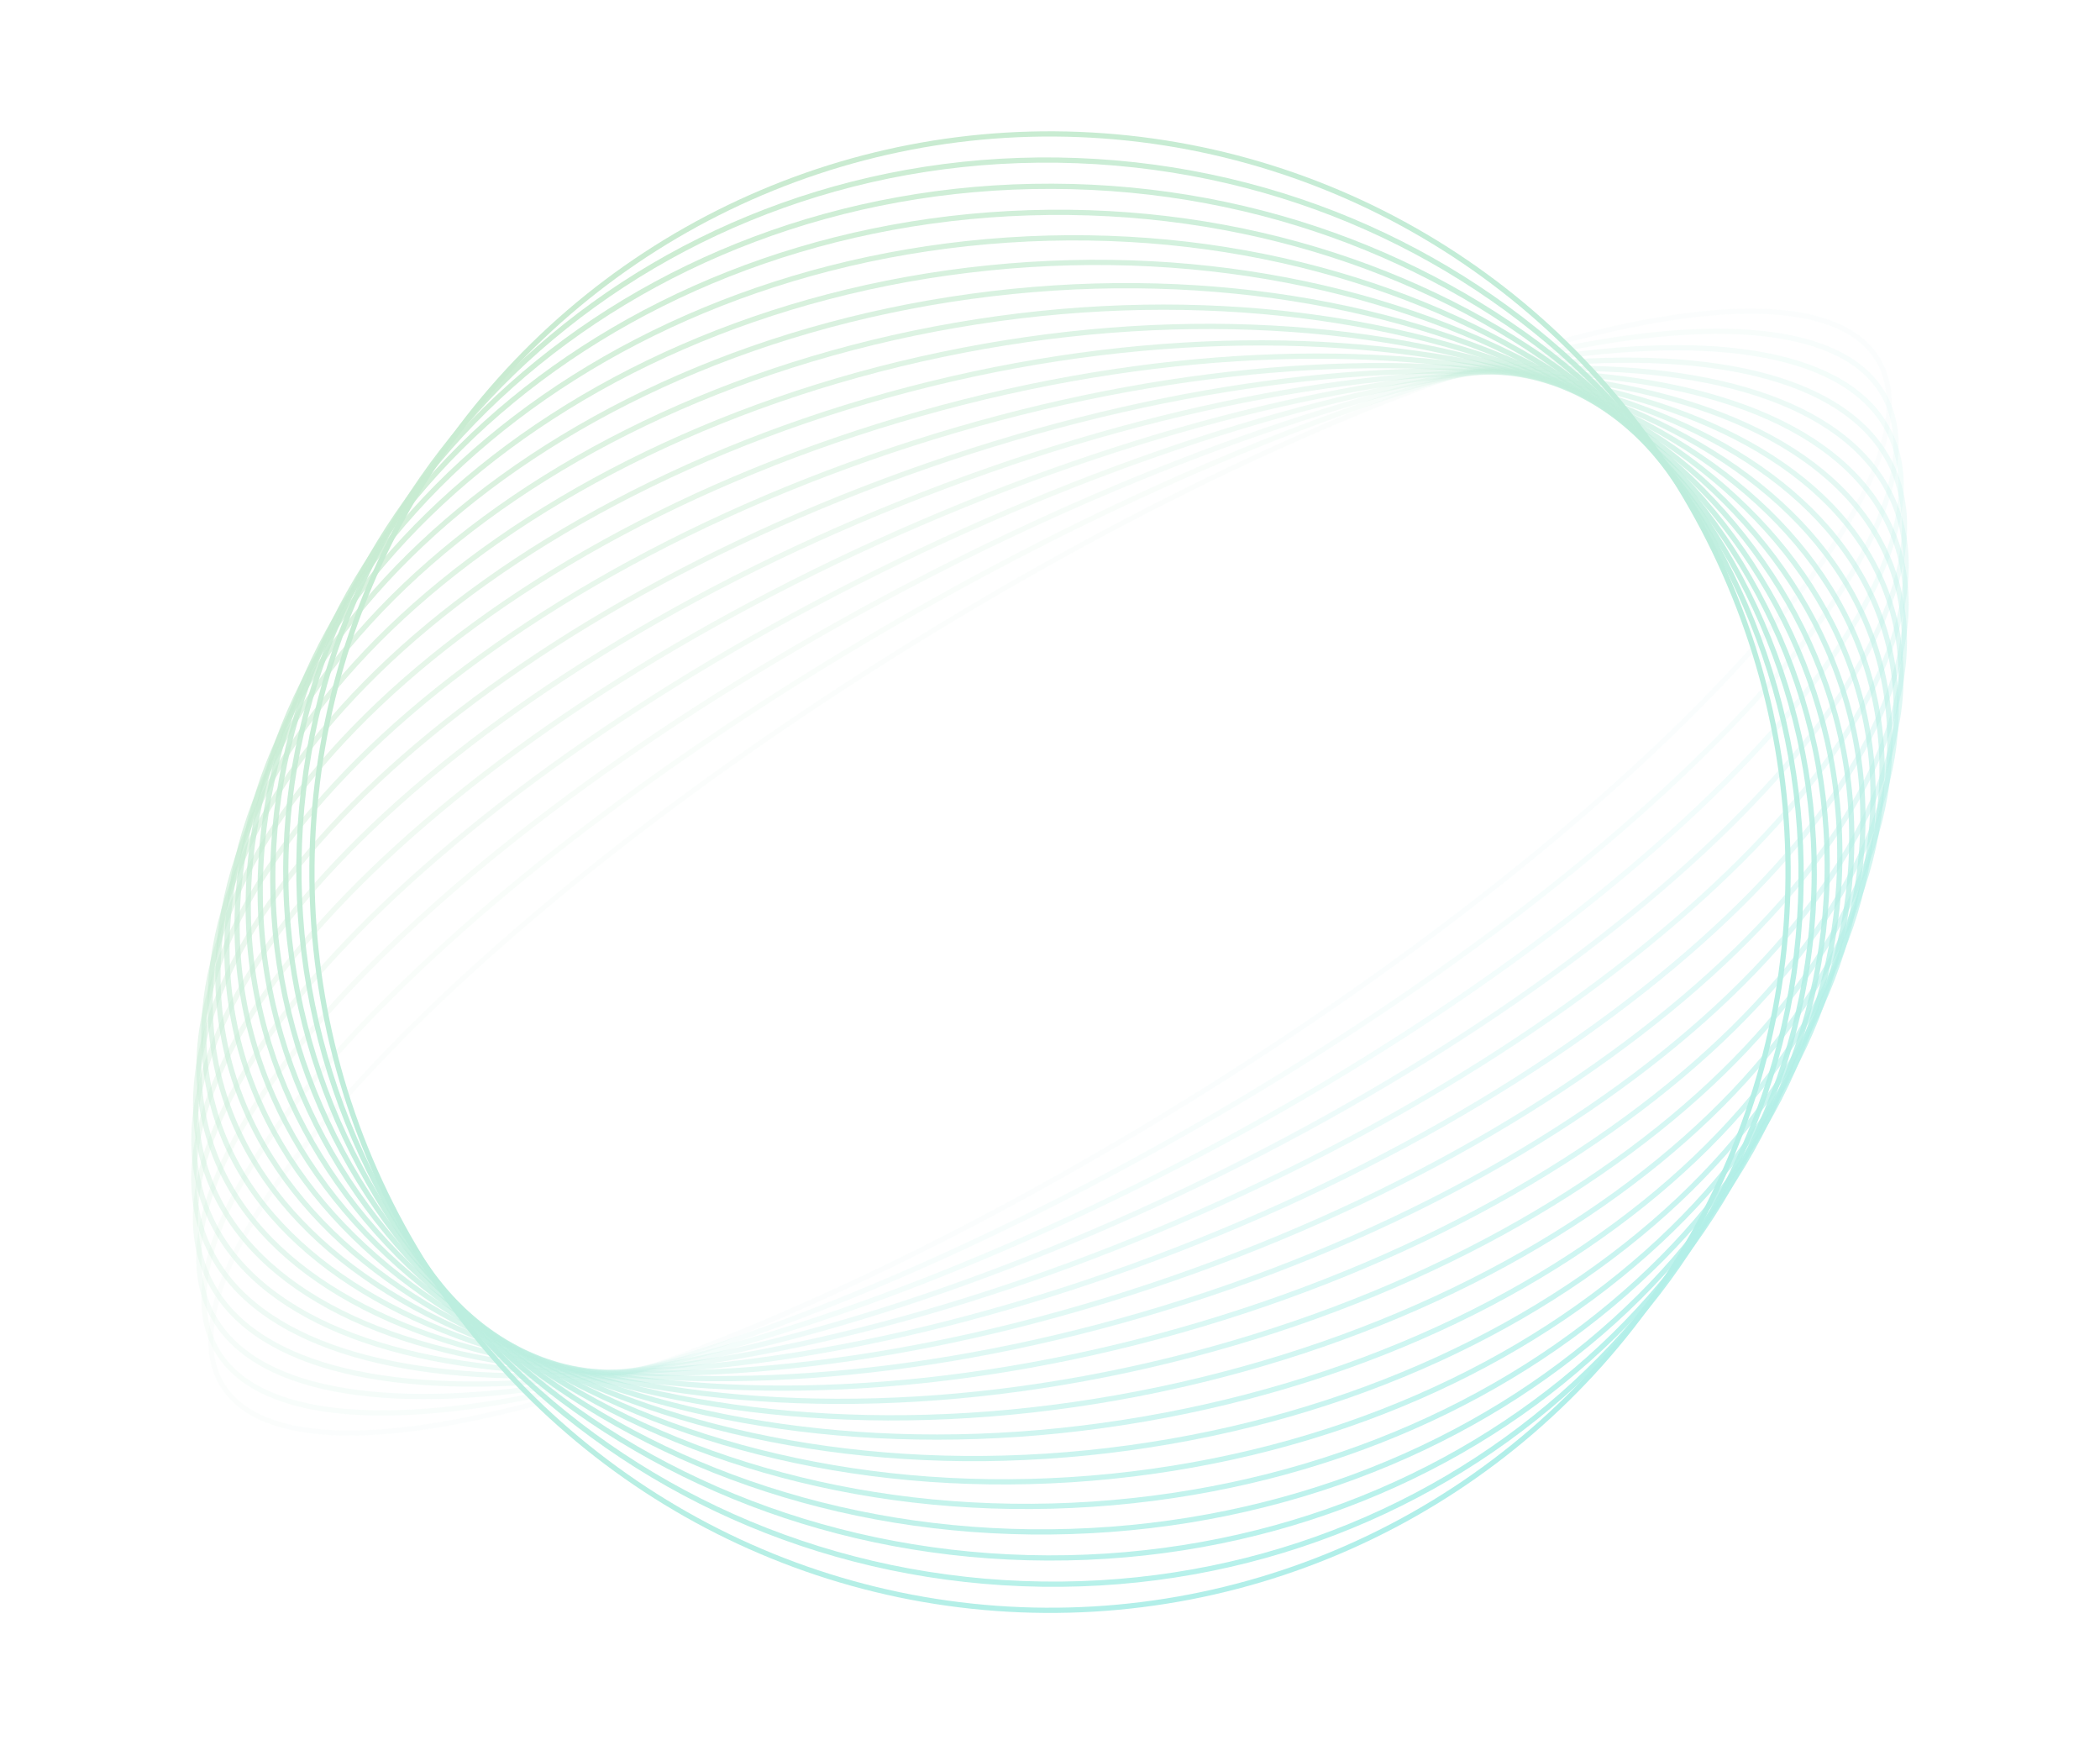 <svg width="455" height="378" viewBox="0 0 455 378" fill="none" xmlns="http://www.w3.org/2000/svg">
<g opacity="0.4">
<path opacity="0.053" d="M197.01 139.773C246.614 109.002 294.949 86.707 332.987 75.53C352.01 69.94 368.425 67.14 381.121 67.434C393.846 67.729 402.668 71.123 406.762 77.724C410.857 84.325 409.979 93.736 404.59 105.267C399.213 116.772 389.412 130.235 375.954 144.795C349.042 173.907 307.595 207.307 257.991 238.078C208.387 268.849 160.051 291.143 122.014 302.321C102.991 307.911 86.576 310.71 73.879 310.416C61.154 310.122 52.333 306.727 48.238 300.127C44.144 293.526 45.022 284.115 50.41 272.584C55.787 261.078 65.588 247.615 79.047 233.056C105.959 203.944 147.405 170.544 197.01 139.773Z" stroke="url(#paint0_linear_71_4941)" stroke-width="1.134"/>
<path opacity="0.105" d="M195.924 133.819C245.889 105.189 294.668 85.5 333.131 76.802C352.366 72.452 368.988 70.859 381.875 72.251C394.778 73.645 403.809 78.014 408.074 85.458C412.339 92.901 411.542 102.902 406.22 114.738C400.905 126.56 391.125 140.095 377.646 154.49C350.693 183.275 309.041 215.403 259.076 244.033C209.111 272.662 160.332 292.351 121.869 301.049C102.634 305.399 86.012 306.992 73.125 305.6C60.222 304.206 51.191 299.837 46.927 292.394C42.662 284.95 43.459 274.95 48.78 263.113C54.095 251.291 63.875 237.756 77.354 223.361C104.307 194.576 145.959 162.448 195.924 133.819Z" stroke="url(#paint1_linear_71_4941)" stroke-width="1.134"/>
<path opacity="0.158" d="M195.221 127.734C245.458 101.233 294.559 84.153 333.32 77.948C352.703 74.846 369.469 74.468 382.486 76.972C395.51 79.477 404.688 84.844 409.067 93.145C413.447 101.447 412.695 112.052 407.408 124.216C402.125 136.374 392.348 149.998 378.843 164.245C351.837 192.734 310.017 223.615 259.78 250.116C209.543 276.618 160.442 293.698 121.681 299.903C102.298 303.005 85.532 303.383 72.515 300.879C59.49 298.374 50.313 293.007 45.934 284.705C41.554 276.403 42.306 265.799 47.592 253.635C52.876 241.477 62.653 227.853 76.158 213.606C103.164 185.117 144.984 154.236 195.221 127.734Z" stroke="url(#paint2_linear_71_4941)" stroke-width="1.134"/>
<path opacity="0.211" d="M194.906 121.54C245.328 97.152 294.628 82.677 333.56 78.974C353.029 77.123 369.874 77.969 382.96 81.594C396.048 85.219 405.308 91.601 409.746 100.775C414.183 109.949 413.438 121.172 408.155 133.683C402.872 146.192 393.078 159.923 379.541 174.036C352.469 202.26 310.515 231.922 260.093 256.311C209.671 280.7 160.371 295.175 121.439 298.877C101.97 300.728 85.126 299.883 72.039 296.258C58.951 292.633 49.691 286.25 45.253 277.076C40.816 267.902 41.561 256.68 46.844 244.169C52.127 231.659 61.921 217.928 75.459 203.815C102.53 175.592 144.484 145.929 194.906 121.54Z" stroke="url(#paint3_linear_71_4941)" stroke-width="1.134"/>
<path opacity="0.263" d="M194.988 115.256C245.51 92.96 294.887 81.082 333.863 79.885C353.353 79.286 370.213 81.359 383.307 86.112C396.399 90.865 405.679 98.277 410.118 108.334C414.556 118.391 413.777 130.243 408.464 143.118C403.151 155.995 393.319 169.847 379.741 183.841C352.587 211.828 310.533 240.3 260.011 262.596C209.489 284.892 160.113 296.77 121.136 297.967C101.646 298.566 84.787 296.493 71.692 291.74C58.6 286.987 49.32 279.575 44.882 269.518C40.444 259.46 41.222 247.609 46.535 234.734C51.849 221.857 61.681 208.005 75.259 194.01C102.413 166.024 144.466 137.552 194.988 115.256Z" stroke="url(#paint4_linear_71_4941)" stroke-width="1.134"/>
<path opacity="0.316" d="M195.473 108.901C246.01 88.675 295.343 79.38 334.237 80.684C353.684 81.336 370.494 84.637 383.534 90.524C396.57 96.409 405.805 104.861 410.187 115.809C414.569 126.758 413.715 139.248 408.339 152.502C402.961 165.759 393.07 179.747 379.443 193.636C352.189 221.414 310.066 248.723 259.528 268.949C208.99 289.176 159.657 298.47 120.764 297.166C101.316 296.514 84.506 293.213 71.467 287.326C58.431 281.441 49.195 272.989 44.813 262.041C40.432 251.092 41.285 238.602 46.662 225.348C52.039 212.091 61.93 198.104 75.558 184.214C102.812 156.436 144.935 129.127 195.473 108.901Z" stroke="url(#paint5_linear_71_4941)" stroke-width="1.134"/>
<path opacity="0.368" d="M196.363 102.498C246.834 84.315 296.004 77.585 334.687 81.382C373.418 85.183 401.426 99.503 409.96 123.191C418.494 146.88 406.054 175.772 378.647 203.401C351.273 230.996 309.109 257.171 258.638 275.354C208.167 293.537 158.997 300.267 120.314 296.47C81.583 292.669 53.575 278.349 45.041 254.66C36.507 230.972 48.947 202.08 76.354 174.451C103.728 146.856 145.892 120.681 196.363 102.498Z" stroke="url(#paint6_linear_71_4941)" stroke-width="1.134"/>
<path opacity="0.421" d="M197.664 96.064C247.988 79.895 296.875 75.707 335.224 81.981C373.605 88.261 401.256 104.982 409.444 130.466C417.632 155.95 404.896 185.648 377.356 213.109C349.839 240.546 307.661 265.617 257.337 281.787C207.014 297.956 158.126 302.145 119.778 295.87C81.396 289.59 53.746 272.869 45.557 247.385C37.369 221.901 50.105 192.203 77.645 164.742C105.162 137.305 147.34 112.234 197.664 96.064Z" stroke="url(#paint7_linear_71_4941)" stroke-width="1.134"/>
<path opacity="0.474" d="M199.377 89.623C249.475 75.435 297.964 73.758 335.852 82.49C373.761 91.227 400.918 110.343 408.644 137.624C416.37 164.905 403.27 195.422 375.571 222.74C347.889 250.041 305.721 274.039 255.623 288.227C205.525 302.416 157.035 304.093 119.148 295.361C81.238 286.623 54.082 267.508 46.355 240.227C38.629 212.946 51.73 182.429 79.428 155.111C107.111 127.809 149.278 103.812 199.377 89.623Z" stroke="url(#paint8_linear_71_4941)" stroke-width="1.134"/>
<path opacity="0.526" d="M201.506 83.196C251.303 70.953 299.278 71.754 336.58 82.917C373.897 94.084 400.424 115.58 407.572 144.654C414.719 173.728 401.184 205.073 373.3 232.271C345.426 259.458 303.291 282.413 253.495 294.655C203.698 306.898 155.722 306.097 118.421 294.934C81.104 283.767 54.577 262.271 47.429 233.197C40.282 204.123 53.817 172.778 81.701 145.58C109.574 118.393 151.71 95.439 201.506 83.196Z" stroke="url(#paint9_linear_71_4941)" stroke-width="1.134"/>
<path opacity="0.579" d="M204.051 76.802C253.471 66.467 300.82 69.706 337.414 83.268C374.017 96.834 399.778 120.69 406.231 151.546C412.684 182.402 398.642 214.582 370.544 241.68C342.452 268.771 300.37 290.713 250.949 301.049C201.529 311.385 154.18 308.146 117.586 294.583C80.984 281.017 55.222 257.162 48.769 226.305C42.316 195.449 56.358 163.269 84.456 136.172C112.548 109.081 154.63 87.138 204.051 76.802Z" stroke="url(#paint10_linear_71_4941)" stroke-width="1.134"/>
<path opacity="0.632" d="M207.012 70.465C255.984 61.995 302.596 67.628 338.361 83.553C374.13 99.48 398.991 125.667 404.633 158.29C410.275 190.912 395.654 223.928 367.312 250.944C338.973 277.956 296.961 298.917 247.989 307.387C199.016 315.857 152.405 310.224 116.64 294.299C80.871 278.372 56.01 252.184 50.367 219.562C44.725 186.939 59.346 153.923 87.689 126.908C116.027 99.895 158.039 78.935 207.012 70.465Z" stroke="url(#paint11_linear_71_4941)" stroke-width="1.134"/>
<path opacity="0.684" d="M210.388 64.203C258.844 57.555 304.608 65.533 339.425 83.778C374.243 102.024 398.07 130.508 402.786 164.875C407.501 199.242 392.226 233.092 363.609 260.041C334.993 286.99 293.069 306.999 244.613 313.647C196.158 320.296 150.393 312.318 115.576 294.073C80.758 275.827 56.931 247.342 52.215 212.975C47.5 178.608 62.775 144.759 91.392 117.81C120.008 90.861 161.933 70.852 210.388 64.203Z" stroke="url(#paint12_linear_71_4941)" stroke-width="1.134"/>
<path opacity="0.737" d="M214.176 58.041C262.048 53.168 306.86 63.438 340.611 83.955C374.362 104.471 397.024 135.212 400.697 171.295C404.37 207.379 388.368 242.055 359.443 268.952C330.519 295.849 288.695 314.938 240.824 319.811C192.952 324.684 148.14 314.414 114.389 293.898C80.638 273.381 57.976 242.64 54.303 206.557C50.63 170.474 66.632 135.797 95.557 108.9C124.481 82.003 166.305 62.914 214.176 58.041Z" stroke="url(#paint13_linear_71_4941)" stroke-width="1.134"/>
<path opacity="0.789" d="M218.375 51.997C312.871 45.7 393.346 102.025 398.378 177.539C403.41 253.052 331.121 319.557 236.625 325.854C142.129 332.151 61.655 275.826 56.623 200.313C51.59 124.8 123.879 58.294 218.375 51.997Z" stroke="url(#paint14_linear_71_4941)" stroke-width="1.134"/>
<path opacity="0.842" d="M222.98 46.095C316.041 43.15 393.343 104.799 395.837 183.599C398.331 262.399 325.08 328.812 232.02 331.757C138.96 334.702 61.657 273.053 59.163 194.253C56.67 115.453 129.92 49.039 222.98 46.095Z" stroke="url(#paint15_linear_71_4941)" stroke-width="1.134"/>
<path opacity="0.895" d="M227.987 40.353C319.496 40.652 393.354 107.469 393.085 189.467C392.817 271.466 318.523 337.798 227.014 337.498C135.505 337.199 61.647 270.382 61.916 188.384C62.184 106.385 136.477 40.053 227.987 40.353Z" stroke="url(#paint16_linear_71_4941)" stroke-width="1.134"/>
<path opacity="0.947" d="M233.388 34.794C323.236 38.226 393.383 110.041 390.132 195.138C386.882 280.235 311.461 346.49 221.613 343.058C131.765 339.626 61.618 267.81 64.869 182.714C68.119 97.617 143.54 31.362 233.388 34.794Z" stroke="url(#paint17_linear_71_4941)" stroke-width="1.134"/>
<circle cx="227.5" cy="188.926" r="159.915" transform="rotate(-85.812 227.5 188.926)" stroke="url(#paint18_linear_71_4941)" stroke-width="1.134"/>
</g>
<defs>
<linearGradient id="paint0_linear_71_4941" x1="30.248" y1="272.202" x2="135.633" y2="389.97" gradientUnits="userSpaceOnUse">
<stop stop-color="#7BCE8A"/>
<stop offset="1" stop-color="#34DAD3"/>
</linearGradient>
<linearGradient id="paint1_linear_71_4941" x1="28.319" y1="261.06" x2="141.475" y2="391.607" gradientUnits="userSpaceOnUse">
<stop stop-color="#7BCE8A"/>
<stop offset="1" stop-color="#34DAD3"/>
</linearGradient>
<linearGradient id="paint2_linear_71_4941" x1="26.927" y1="249.89" x2="147.405" y2="393.294" gradientUnits="userSpaceOnUse">
<stop stop-color="#7BCE8A"/>
<stop offset="1" stop-color="#34DAD3"/>
</linearGradient>
<linearGradient id="paint3_linear_71_4941" x1="26.069" y1="238.716" x2="153.418" y2="395.015" gradientUnits="userSpaceOnUse">
<stop stop-color="#7BCE8A"/>
<stop offset="1" stop-color="#34DAD3"/>
</linearGradient>
<linearGradient id="paint4_linear_71_4941" x1="25.746" y1="227.561" x2="159.516" y2="396.753" gradientUnits="userSpaceOnUse">
<stop stop-color="#7BCE8A"/>
<stop offset="1" stop-color="#34DAD3"/>
</linearGradient>
<linearGradient id="paint5_linear_71_4941" x1="25.955" y1="216.448" x2="165.694" y2="398.488" gradientUnits="userSpaceOnUse">
<stop stop-color="#7BCE8A"/>
<stop offset="1" stop-color="#34DAD3"/>
</linearGradient>
<linearGradient id="paint6_linear_71_4941" x1="26.692" y1="205.404" x2="171.95" y2="400.204" gradientUnits="userSpaceOnUse">
<stop stop-color="#7BCE8A"/>
<stop offset="1" stop-color="#34DAD3"/>
</linearGradient>
<linearGradient id="paint7_linear_71_4941" x1="27.953" y1="194.448" x2="178.279" y2="401.882" gradientUnits="userSpaceOnUse">
<stop stop-color="#7BCE8A"/>
<stop offset="1" stop-color="#34DAD3"/>
</linearGradient>
<linearGradient id="paint8_linear_71_4941" x1="29.73" y1="183.605" x2="184.676" y2="403.504" gradientUnits="userSpaceOnUse">
<stop stop-color="#7BCE8A"/>
<stop offset="1" stop-color="#34DAD3"/>
</linearGradient>
<linearGradient id="paint9_linear_71_4941" x1="32.021" y1="172.898" x2="191.138" y2="405.053" gradientUnits="userSpaceOnUse">
<stop stop-color="#7BCE8A"/>
<stop offset="1" stop-color="#34DAD3"/>
</linearGradient>
<linearGradient id="paint10_linear_71_4941" x1="34.814" y1="162.349" x2="197.656" y2="406.509" gradientUnits="userSpaceOnUse">
<stop stop-color="#7BCE8A"/>
<stop offset="1" stop-color="#34DAD3"/>
</linearGradient>
<linearGradient id="paint11_linear_71_4941" x1="38.103" y1="151.98" x2="204.225" y2="407.858" gradientUnits="userSpaceOnUse">
<stop stop-color="#7BCE8A"/>
<stop offset="1" stop-color="#34DAD3"/>
</linearGradient>
<linearGradient id="paint12_linear_71_4941" x1="41.879" y1="141.813" x2="210.836" y2="409.08" gradientUnits="userSpaceOnUse">
<stop stop-color="#7BCE8A"/>
<stop offset="1" stop-color="#34DAD3"/>
</linearGradient>
<linearGradient id="paint13_linear_71_4941" x1="46.13" y1="131.869" x2="217.479" y2="410.163" gradientUnits="userSpaceOnUse">
<stop stop-color="#7BCE8A"/>
<stop offset="1" stop-color="#34DAD3"/>
</linearGradient>
<linearGradient id="paint14_linear_71_4941" x1="50.847" y1="122.168" x2="224.145" y2="411.088" gradientUnits="userSpaceOnUse">
<stop stop-color="#7BCE8A"/>
<stop offset="1" stop-color="#34DAD3"/>
</linearGradient>
<linearGradient id="paint15_linear_71_4941" x1="56.016" y1="112.731" x2="230.824" y2="411.845" gradientUnits="userSpaceOnUse">
<stop stop-color="#7BCE8A"/>
<stop offset="1" stop-color="#34DAD3"/>
</linearGradient>
<linearGradient id="paint16_linear_71_4941" x1="61.626" y1="103.577" x2="237.504" y2="412.419" gradientUnits="userSpaceOnUse">
<stop stop-color="#7BCE8A"/>
<stop offset="1" stop-color="#34DAD3"/>
</linearGradient>
<linearGradient id="paint17_linear_71_4941" x1="67.662" y1="94.726" x2="244.173" y2="412.802" gradientUnits="userSpaceOnUse">
<stop stop-color="#7BCE8A"/>
<stop offset="1" stop-color="#34DAD3"/>
</linearGradient>
<linearGradient id="paint18_linear_71_4941" x1="318.755" y1="28.443" x2="5.744" y2="228.541" gradientUnits="userSpaceOnUse">
<stop stop-color="#7BCE8A"/>
<stop offset="1" stop-color="#34DAD3"/>
</linearGradient>
</defs>
</svg>
